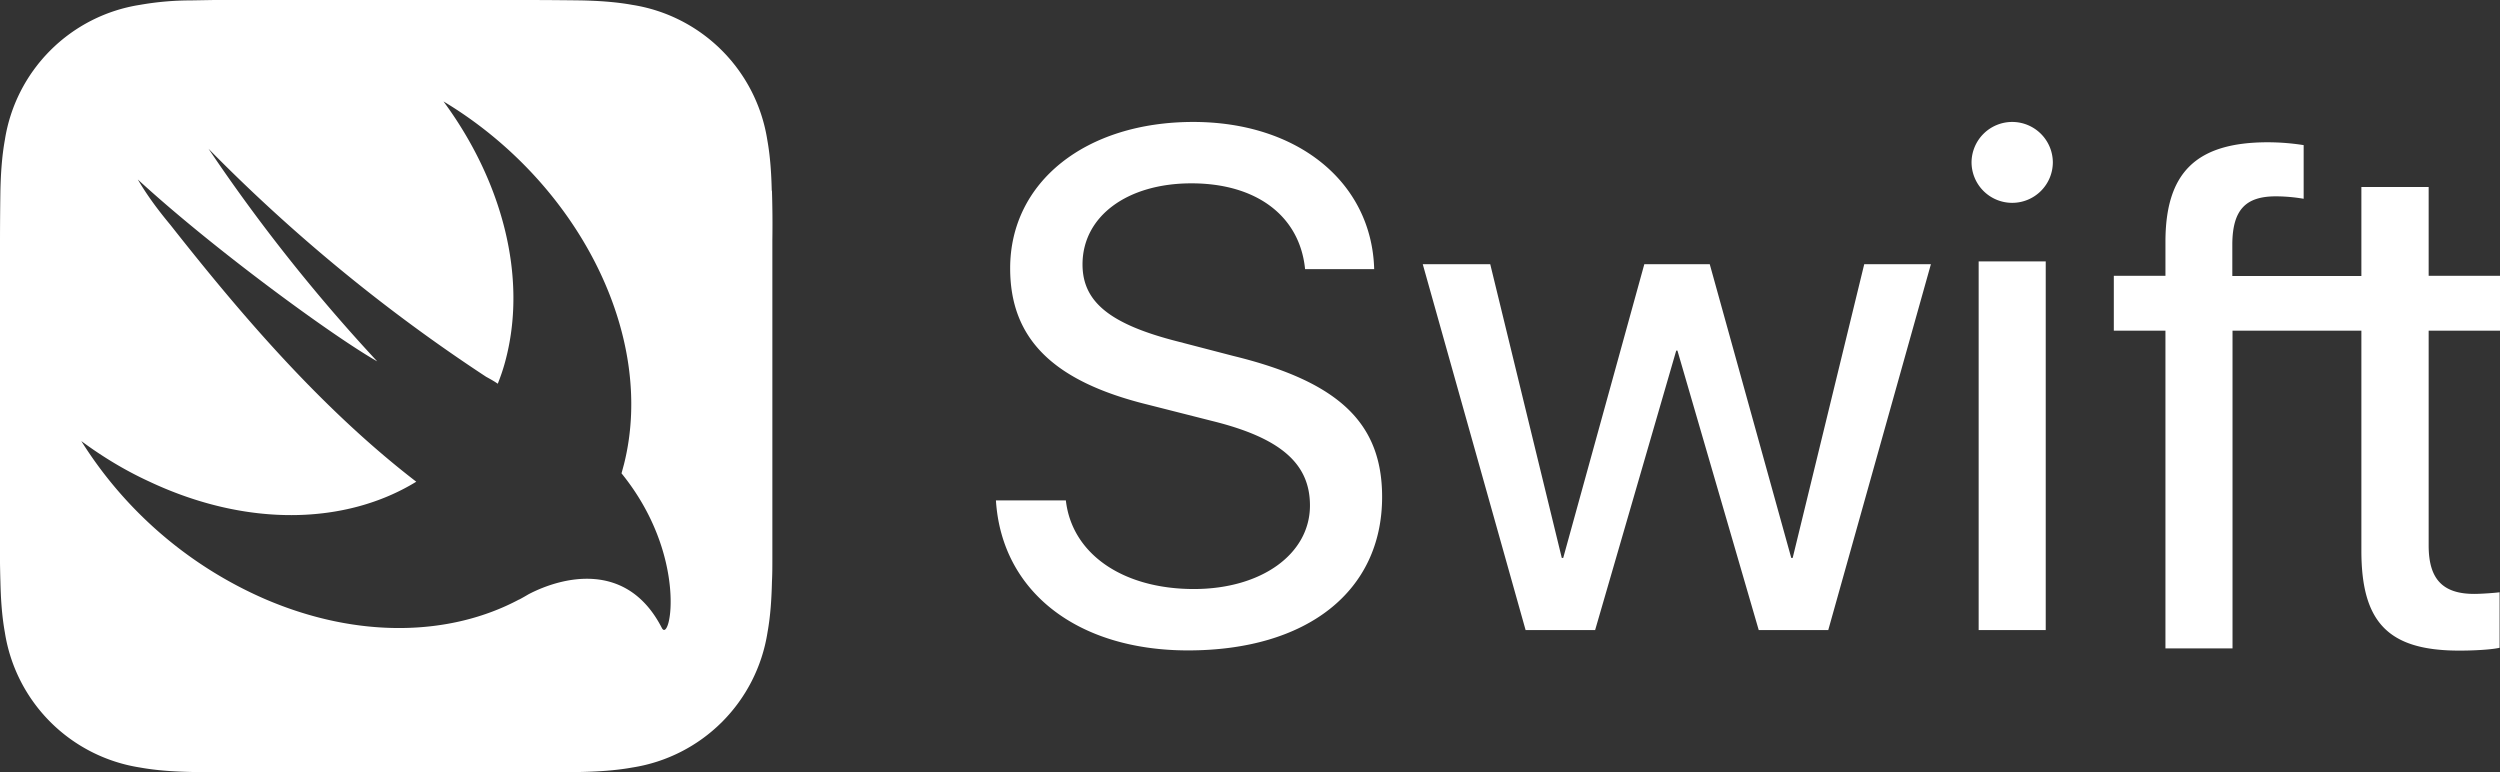 <?xml version="1.0" encoding="UTF-8"?>
<svg xmlns:xlink="http://www.w3.org/1999/xlink" xmlns="http://www.w3.org/2000/svg" width="123" height="38" fill="none">
  <rect width="100%" height="100%" fill="#333333" stroke="none"/>
  <path fill-rule="evenodd" clip-rule="evenodd" d="M37.98 9.38a52.88 52.88 0 0 1 .02 2.45v15.64c0 .39 0 .77-.02 1.15-.02.83-.07 1.67-.22 2.5a7.97 7.97 0 0 1-6.64 6.64c-.83.15-1.67.2-2.5.22l-1.15.02H10.53l-1.15-.02c-.83-.02-1.67-.07-2.5-.22a7.97 7.97 0 0 1-6.64-6.64c-.15-.83-.2-1.67-.22-2.5A54.75 54.75 0 0 1 0 26.27V11.74a189.4 189.4 0 0 1 .02-2.36c.02-.83.07-1.67.22-2.5A7.97 7.97 0 0 1 6.88.24a14.49 14.49 0 0 1 2.5-.22L10.53 0H26.1a241.43 241.43 0 0 1 2.51.02c.83.02 1.67.07 2.5.22a7.97 7.97 0 0 1 6.64 6.64c.15.83.2 1.67.22 2.5Zm-7.4 13.9v.01c3.3 4.07 2.4 8.43 1.98 7.6-1.72-3.35-4.94-2.5-6.56-1.65a10.68 10.68 0 0 1-.44.25l-.03.01c-3.38 1.8-7.93 1.94-12.5-.03A20.13 20.13 0 0 1 4 21.7c1.04.77 2.16 1.45 3.36 2 4.83 2.27 9.68 2.11 13.12 0-4.89-3.76-8.97-8.67-12.1-12.64-.6-.72-1.15-1.46-1.6-2.23 3.74 3.44 9.66 7.75 11.78 8.95a85.15 85.15 0 0 1-8.3-10.46 83.06 83.06 0 0 0 13.66 11.22c.24.13.43.24.57.34.14-.35.26-.7.36-1.07 1.13-4.15-.14-8.9-3.03-12.82 6.59 3.96 10.48 11.49 8.88 17.85l-.1.37-.02.07Z" fill="#fff"></path>
  <path d="M52.44 24.62c.3 2.64 2.81 4.36 6.3 4.36 3.32 0 5.71-1.72 5.71-4.11 0-2.06-1.44-3.32-4.78-4.15l-3.23-.82c-4.65-1.15-6.74-3.25-6.74-6.7 0-4.25 3.72-7.2 9.01-7.2 5.13 0 8.78 2.96 8.9 7.24h-3.4c-.26-2.62-2.4-4.22-5.59-4.22-3.16 0-5.36 1.62-5.36 3.99 0 1.85 1.36 2.95 4.72 3.8l2.69.7c5.2 1.27 7.33 3.3 7.33 6.94 0 4.64-3.69 7.55-9.55 7.55-5.45 0-9.17-2.9-9.45-7.38h3.44ZM89.95 31h-3.42l-4-13.75h-.06L78.48 31h-3.42L70 13h3.32l3.52 14.45h.07L80.9 13h3.22l4.01 14.45h.07L91.72 13H95l-5.05 18ZM97 7.98A2 2 0 0 1 99 6a2 2 0 0 1 2 1.98 2 2 0 0 1-2 2 2 2 0 0 1-2-2Zm.35 4.88h3.3V31h-3.3V12.86ZM123 16.27v-2.7h-3.51V9.2h-3.31v4.38h-6.35v-1.6c.02-1.64.64-2.32 2.14-2.32.48 0 .97.05 1.37.12V7.14a11.5 11.5 0 0 0-1.76-.14c-3.54 0-5.04 1.5-5.04 4.9v1.67H104v2.7h2.54V31.9h3.3V16.27h6.34V27.1c0 3.54 1.34 4.91 4.82 4.91.75 0 1.6-.05 1.98-.14v-2.73c-.22.03-.89.08-1.25.08-1.55 0-2.24-.73-2.24-2.38V16.27H123Z" fill="#fff"></path>
</svg>

